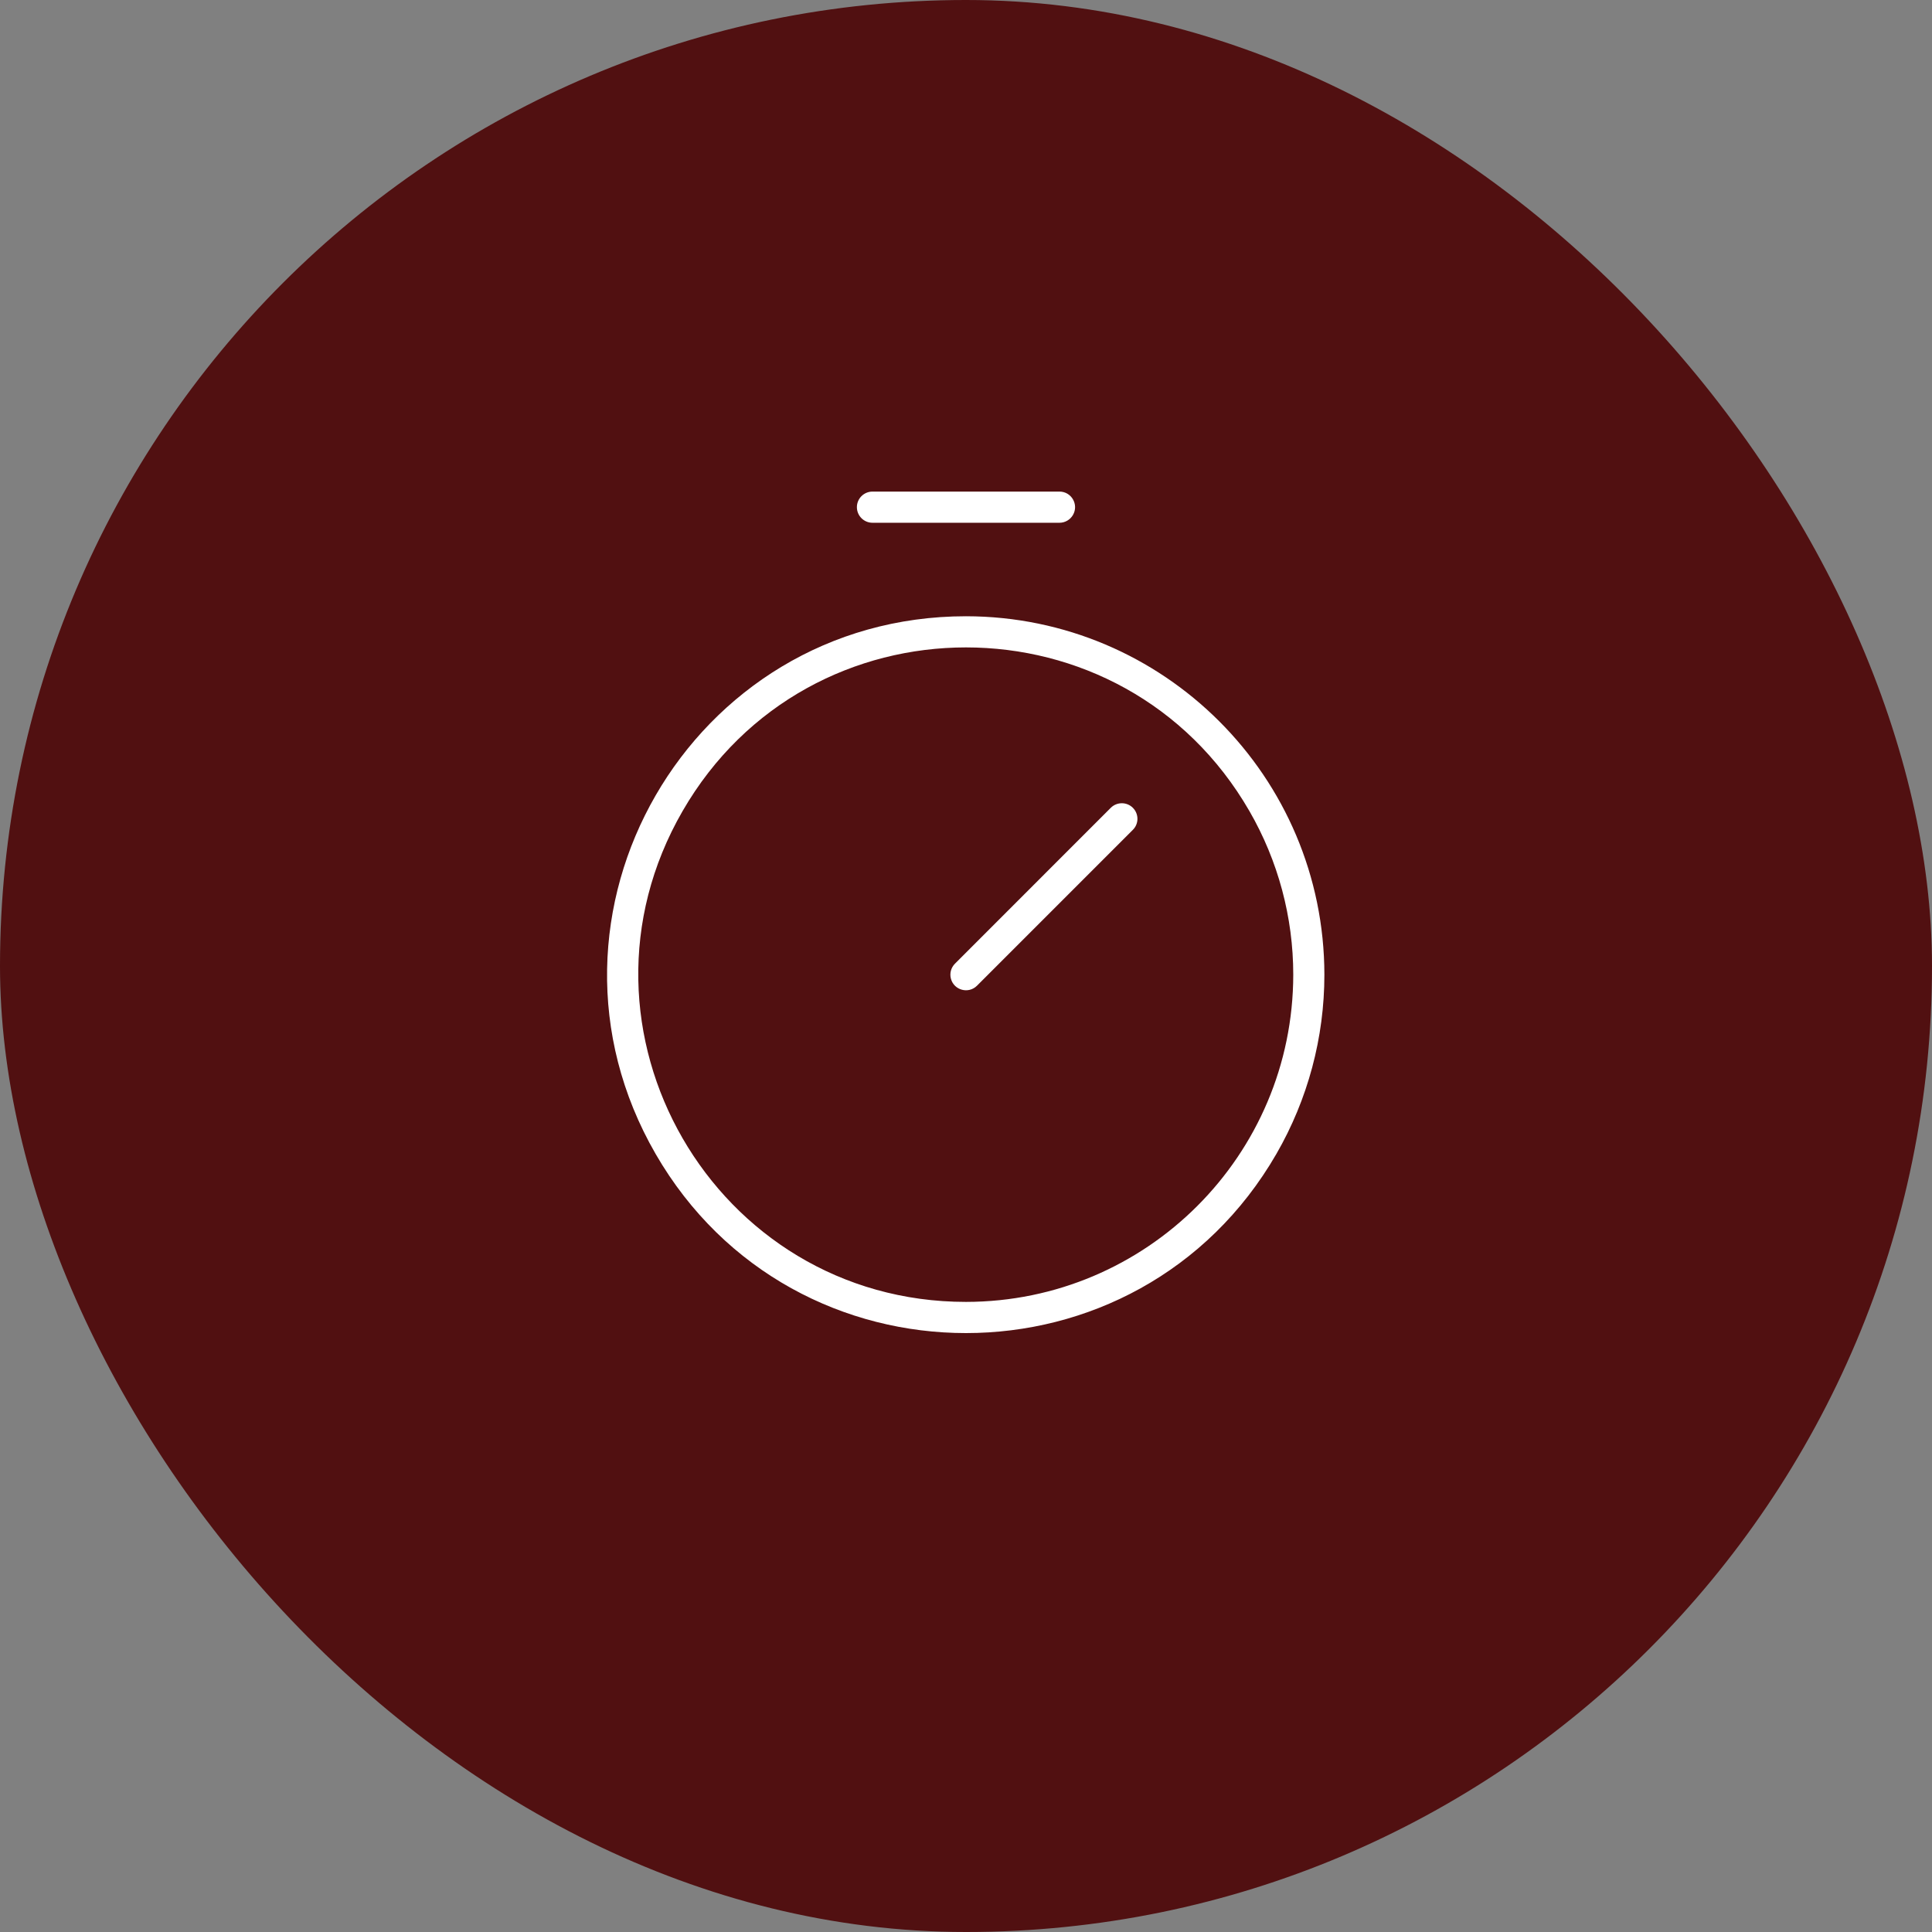 <svg xmlns="http://www.w3.org/2000/svg" fill="none" viewBox="0 0 36 36" height="36" width="36">
<rect x="0" y="0" width="36" height="36" fill="#808080" stroke="none"/>
<rect fill="#511011" rx="18" height="36" width="36"></rect>
<path fill="white" d="M18 11.483C12.859 11.483 9.646 17.048 12.216 21.501C14.787 25.953 21.213 25.953 23.784 21.501C24.37 20.485 24.678 19.334 24.678 18.162C24.674 14.475 21.687 11.487 18 11.483ZM18 24.259C13.306 24.259 10.372 19.178 12.719 15.113C15.066 11.047 20.934 11.047 23.281 15.113C23.816 16.04 24.098 17.091 24.098 18.162C24.094 21.528 21.366 24.256 18 24.259ZM21.109 15.052C21.223 15.166 21.223 15.35 21.109 15.463L18.205 18.367C18.047 18.525 17.777 18.453 17.719 18.237C17.692 18.137 17.721 18.029 17.795 17.956L20.698 15.052C20.812 14.939 20.996 14.939 21.109 15.052ZM15.967 9.45C15.967 9.29 16.097 9.16 16.258 9.16H19.742C19.966 9.16 20.105 9.403 19.993 9.596C19.941 9.685 19.846 9.741 19.742 9.741H16.258C16.097 9.741 15.967 9.611 15.967 9.45Z"></path>
</svg>
